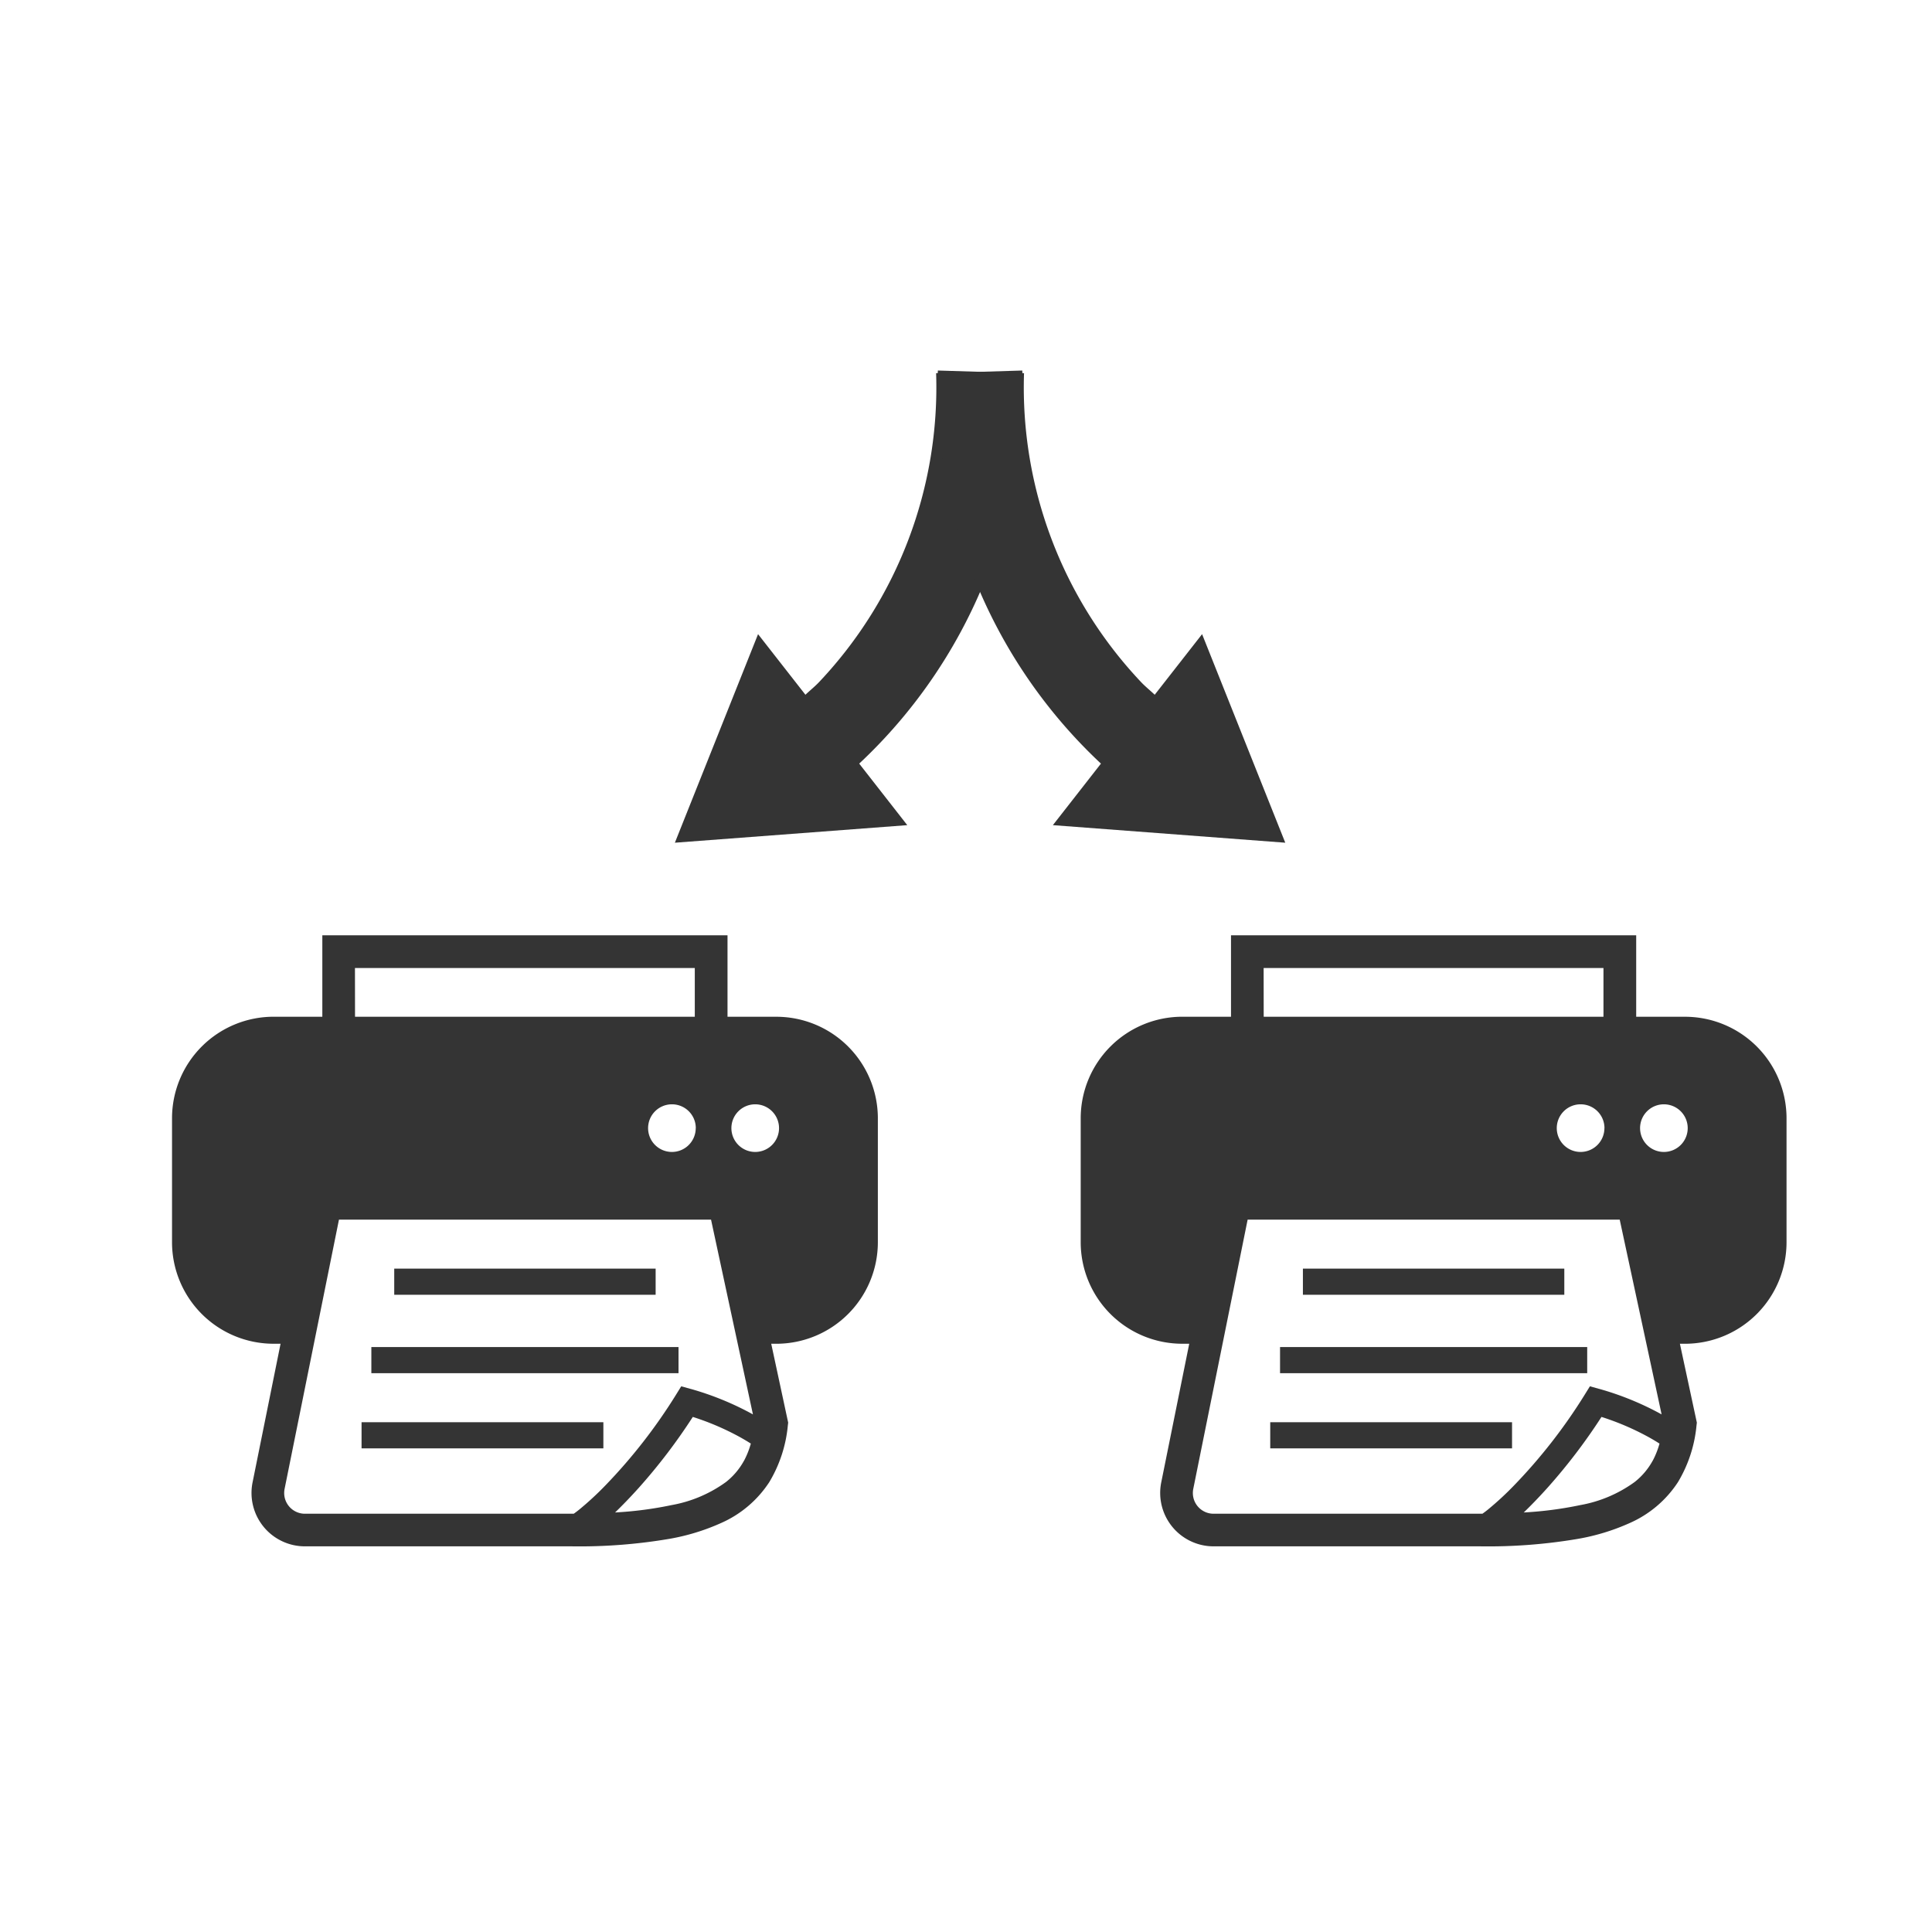 <svg xmlns="http://www.w3.org/2000/svg" width="146" height="146" viewBox="0 0 146 146">
  <g id="function019" transform="translate(-2617 -5035)">
    <rect id="長方形_593" data-name="長方形 593" width="146" height="146" transform="translate(2617 5035)" fill="none"/>
    <rect id="長方形_659" data-name="長方形 659" width="19.754" height="1.976" transform="translate(2646.792 5130.869)" fill="#343434"/>
    <rect id="長方形_662" data-name="長方形 662" width="19.754" height="1.976" transform="translate(2715.46 5130.869)" fill="#343434"/>
    <rect id="長方形_658" data-name="長方形 658" width="23.212" height="1.975" transform="translate(2645.063 5136.796)" fill="#343434"/>
    <rect id="長方形_661" data-name="長方形 661" width="23.212" height="1.975" transform="translate(2713.732 5136.796)" fill="#343434"/>
    <rect id="長方形_660" data-name="長方形 660" width="18.273" height="1.975" transform="translate(2644.323 5142.477)" fill="#343434"/>
    <rect id="長方形_663" data-name="長方形 663" width="18.273" height="1.975" transform="translate(2712.991 5142.477)" fill="#343434"/>
    <path id="パス_3769" data-name="パス 3769" d="M345.7,563.255H342.02V557.1H311.4v6.153h-3.684a7.676,7.676,0,0,0-7.674,7.674v9.364a7.676,7.676,0,0,0,7.674,7.674h.528l-2.116,10.477a4.036,4.036,0,0,0,3.955,4.833H330.25a40.527,40.527,0,0,0,7.362-.564,16.284,16.284,0,0,0,3.889-1.184,8.385,8.385,0,0,0,3.678-3.109,10.129,10.129,0,0,0,1.4-4.286l.025-.205-.043-.2-1.238-5.761h.384a7.676,7.676,0,0,0,7.674-7.674V570.93A7.674,7.674,0,0,0,345.7,563.255Zm-31.834-3.684h25.681v3.684H313.871Zm25.752,12.1a1.8,1.8,0,1,1-1.8-1.8A1.8,1.8,0,0,1,339.623,571.67Zm3.648,25.132a5.272,5.272,0,0,1-1.363,1.611,9.949,9.949,0,0,1-4.1,1.742,28.074,28.074,0,0,1-4.279.559c.551-.532,1.152-1.152,1.791-1.863a43.252,43.252,0,0,0,4.082-5.357,20,20,0,0,1,3.516,1.5c.352.194.642.369.869.515A6.441,6.441,0,0,1,343.271,596.8Zm-4.027-5.422-.716-.2-.393.634a40.671,40.671,0,0,1-5.3,6.815,23.208,23.208,0,0,1-2.013,1.865c-.16.129-.3.234-.418.316l-.151,0H310.084a1.565,1.565,0,0,1-1.566-1.566,1.588,1.588,0,0,1,.03-.31l4.109-20.348h28.118l3.166,14.717A22.185,22.185,0,0,0,339.244,591.38Zm4.874-17.91a1.8,1.8,0,1,1,1.8-1.8A1.8,1.8,0,0,1,344.118,573.471Z" transform="translate(2329.958 4548.581)" fill="#343434"/>
    <path id="パス_3770" data-name="パス 3770" d="M345.7,563.255H342.02V557.1H311.4v6.153h-3.684a7.676,7.676,0,0,0-7.674,7.674v9.364a7.676,7.676,0,0,0,7.674,7.674h.528l-2.116,10.477a4.036,4.036,0,0,0,3.955,4.833H330.25a40.527,40.527,0,0,0,7.362-.564,16.284,16.284,0,0,0,3.889-1.184,8.385,8.385,0,0,0,3.678-3.109,10.129,10.129,0,0,0,1.4-4.286l.025-.205-.043-.2-1.238-5.761h.384a7.676,7.676,0,0,0,7.674-7.674V570.93A7.674,7.674,0,0,0,345.7,563.255Zm-31.834-3.684h25.681v3.684H313.871Zm25.752,12.1a1.8,1.8,0,1,1-1.8-1.8A1.8,1.8,0,0,1,339.623,571.67Zm3.648,25.132a5.272,5.272,0,0,1-1.363,1.611,9.949,9.949,0,0,1-4.1,1.742,28.074,28.074,0,0,1-4.279.559c.551-.532,1.152-1.152,1.791-1.863a43.252,43.252,0,0,0,4.082-5.357,20,20,0,0,1,3.516,1.5c.352.194.642.369.869.515A6.441,6.441,0,0,1,343.271,596.8Zm-4.027-5.422-.716-.2-.393.634a40.671,40.671,0,0,1-5.3,6.815,23.208,23.208,0,0,1-2.013,1.865c-.16.129-.3.234-.418.316l-.151,0H310.084a1.565,1.565,0,0,1-1.566-1.566,1.588,1.588,0,0,1,.03-.31l4.109-20.348h28.118l3.166,14.717A22.185,22.185,0,0,0,339.244,591.38Zm4.874-17.91a1.8,1.8,0,1,1,1.8-1.8A1.8,1.8,0,0,1,344.118,573.471Z" transform="translate(2398.626 4548.581)" fill="#343434"/>
    <path id="パス_3728" data-name="パス 3728" d="M711.888,576.717l-6.286,15.76,17.562-1.327-3.633-4.65a38.968,38.968,0,0,0,12.324-29.706l-6.511.2a32.424,32.424,0,0,1-8.817,23.315c-.329.353-.71.654-1.059.987Z" transform="translate(1962.398 4506.206)" fill="#343434"/>
    <path id="パス_3730" data-name="パス 3730" d="M754.443,576.717l6.286,15.76-17.562-1.327,3.633-4.65a38.968,38.968,0,0,1-12.324-29.706l6.511.2a32.424,32.424,0,0,0,8.817,23.315c.329.353.71.654,1.059.987Z" transform="translate(1953.398 4506.206)" fill="#343434"/>
  </g>
</svg>
